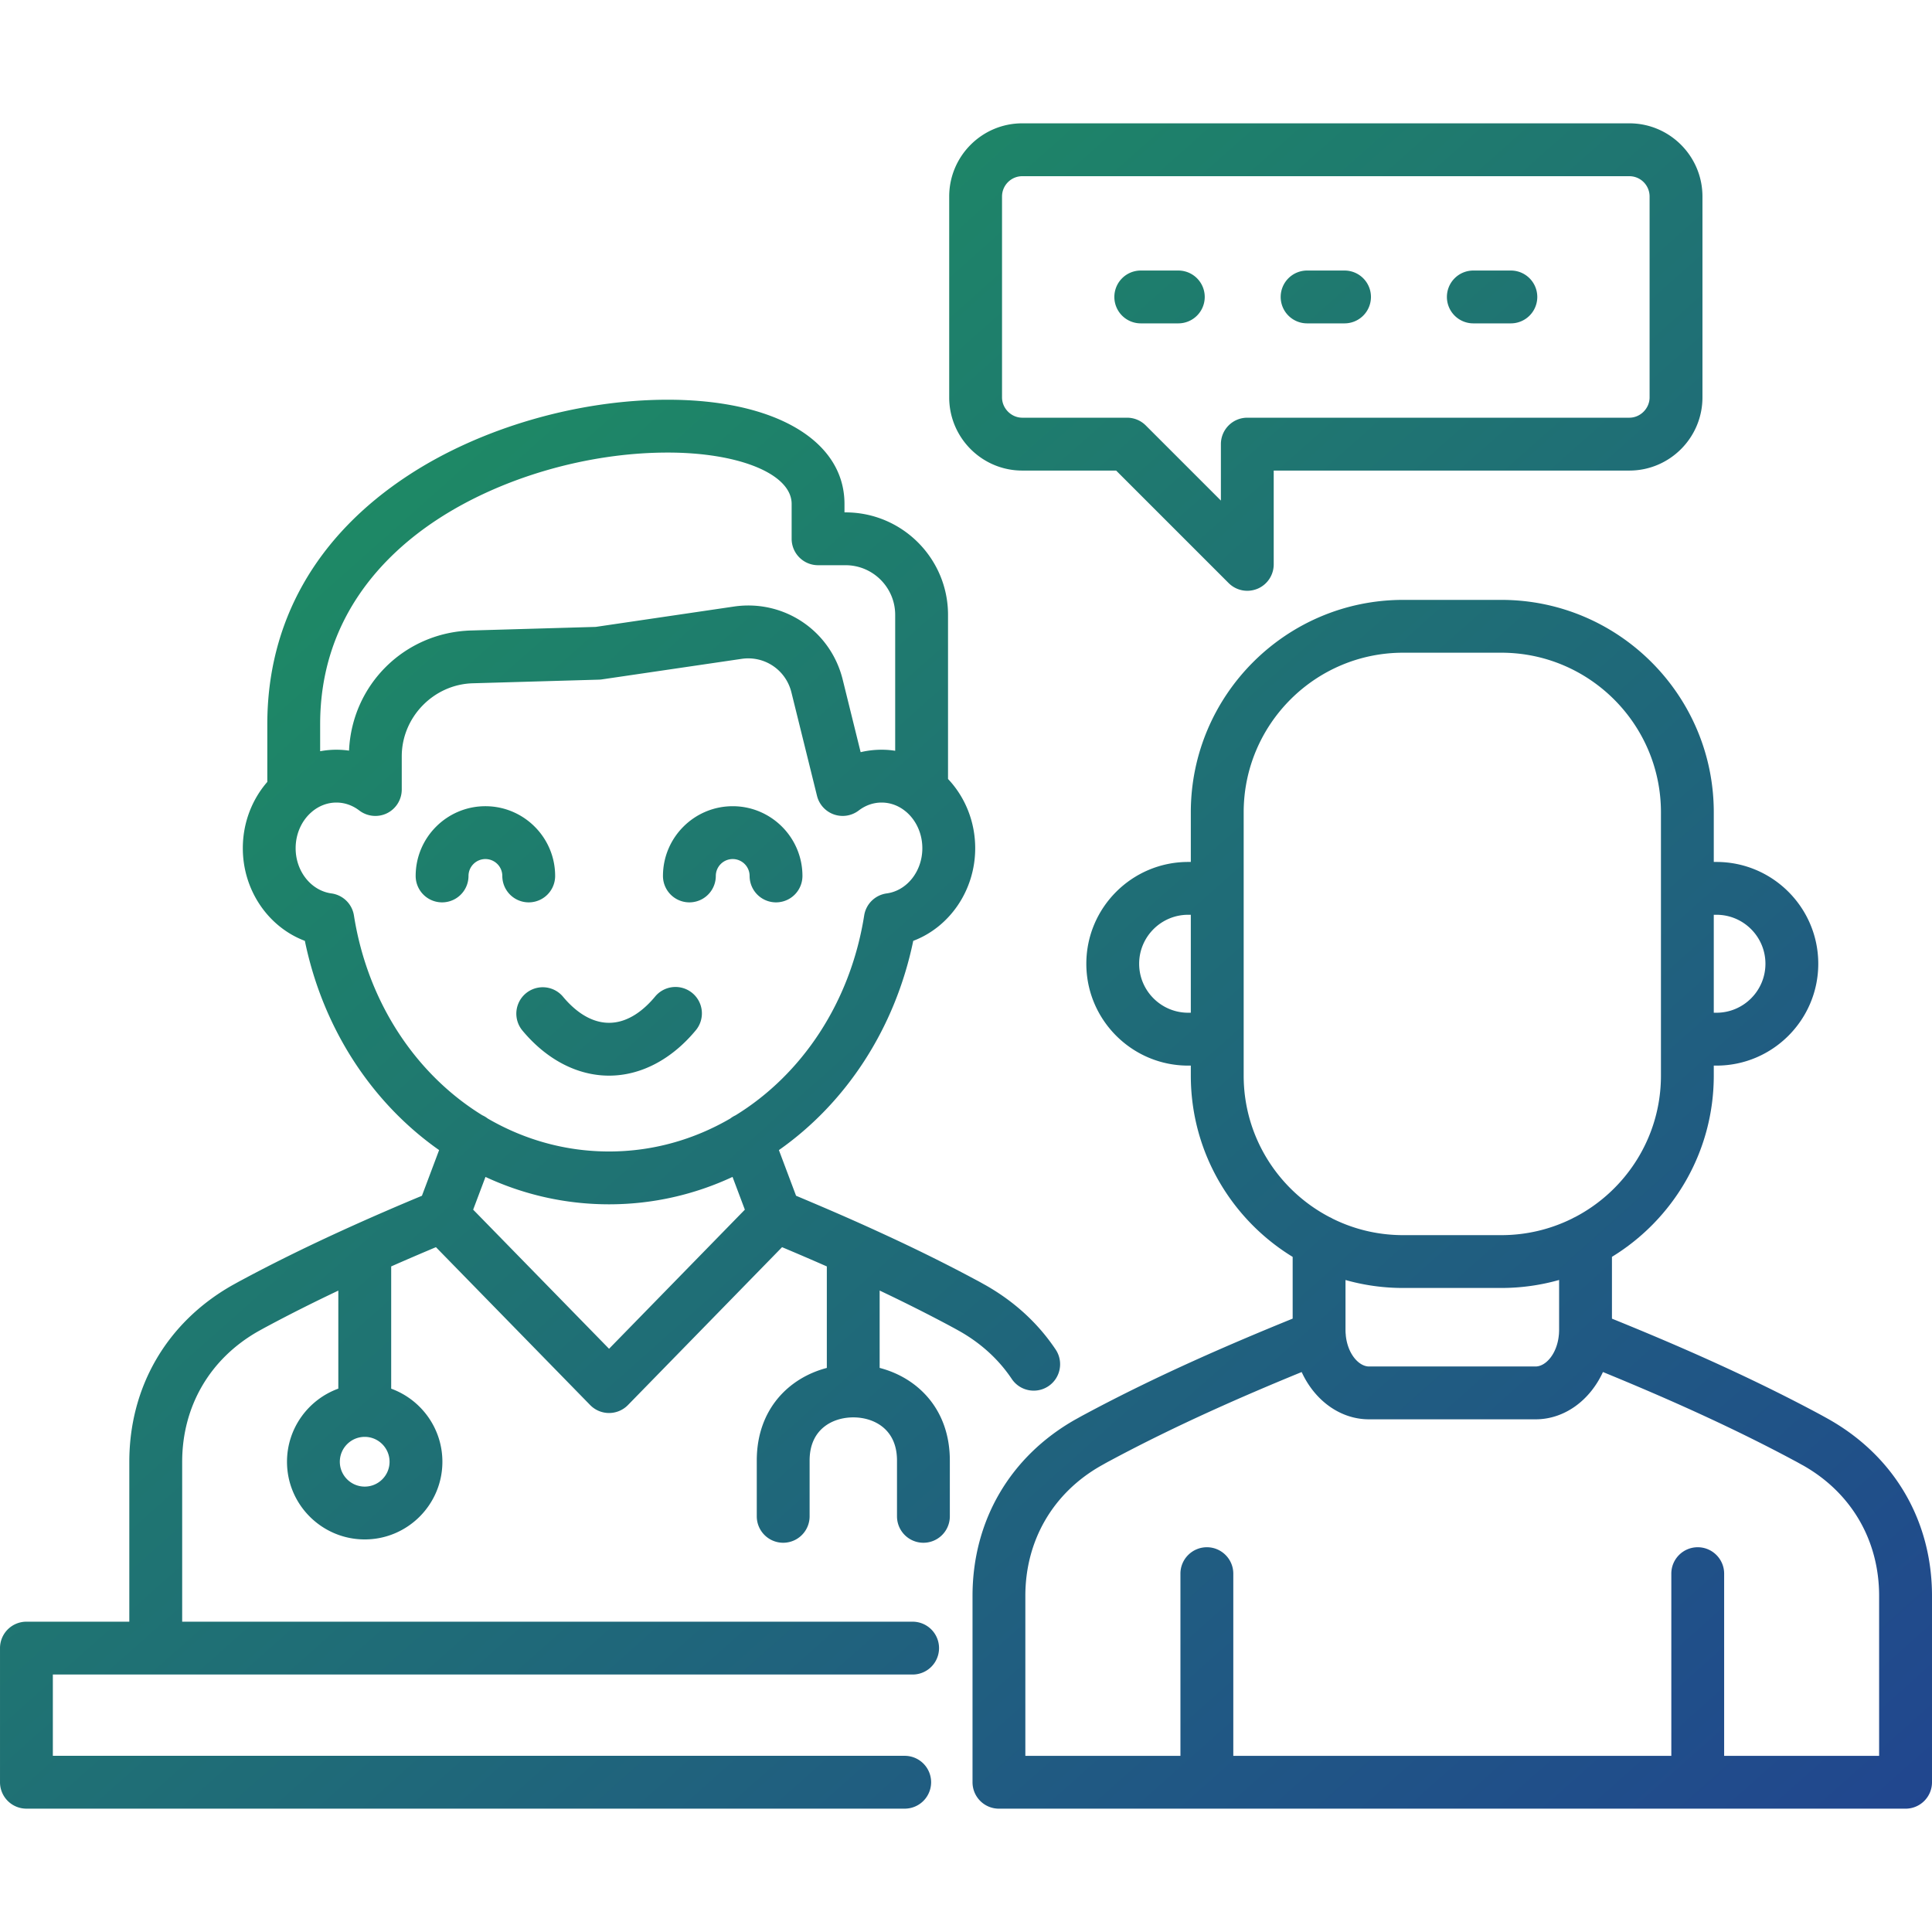 <svg xmlns="http://www.w3.org/2000/svg" version="1.1" xmlns:xlink="http://www.w3.org/1999/xlink" width="35" height="35" x="0" y="0" viewBox="0 0 512 512" style="enable-background: new 0 0 512 512;" xml:space="preserve" class="">
    <defs>
    <linearGradient id="grad1" x1="0%" y1="0%" x2="100%" y2="100%">
      <stop offset="0%" style="stop-color:#1D9E58; stop-opacity:1"/>
      <stop offset="100%" style="stop-color:#214192; stop-opacity:1"/>
    </linearGradient>
  </defs>
    <g>
        <path 
            d="M268.128 365.435a6.994 6.994 0 0 0 5.82 3.1c1.34 0 2.69-.38 3.89-1.18 3.21-2.15 4.07-6.5 1.92-9.72-4.65-6.94-10.84-12.64-18.48-17l-.74-.41c-.62-.35-1.24-.7-1.9-1.04-7.88-4.23-16.26-8.38-25.52-12.62-4.43-2.04-9.07-4.1-13.95-6.2-2.66-1.14-5.39-2.3-8.2-3.48l-.002-.001-4.549-12.098.002-.001c17.66-12.4 30.74-31.99 35.6-55.45 9.64-3.64 16.42-13.38 16.42-24.54 0-7.16-2.75-13.65-7.2-18.36l-.002-.002v-43.492c0-14.974-12.182-27.156-27.156-27.156h-.284v-2.24c0-16.774-18.389-27.614-46.849-27.614-23.919 0-49.636 7.504-68.792 20.073-24.413 16.019-37.316 38.809-37.316 65.906v15.302l-.001.001c-4.03 4.63-6.49 10.81-6.49 17.58 0 11.16 6.78 20.91 16.44 24.54 4.84 23.45 17.91 43.05 35.58 55.45l-4.555 12.112a605.403 605.403 0 0 0-9.265 3.928c-4.49 1.94-8.77 3.85-12.89 5.74-9.23 4.24-17.62 8.39-25.54 12.64-.63.33-1.26.68-1.87 1.02l-.74.41c-.03.02-.06.04-.09.05-17.25 9.85-27.15 26.88-27.15 46.73v42.351H7.003a7.001 7.001 0 0 0-7.001 7.001v35.546a7.001 7.001 0 0 0 7.001 7.001h232.752a7.001 7.001 0 0 0 0-14.002H14.005v-21.543h227.849a7.001 7.001 0 0 0 0-14.002H48.278v-42.351c0-14.67 7.3-27.26 20.05-34.55l.72-.4c.55-.3 1.1-.61 1.67-.91 5.97-3.2 12.23-6.35 18.94-9.53v25.98c-7.92 2.87-13.6 10.48-13.6 19.38 0 11.35 9.24 20.58 20.6 20.58 11.35 0 20.58-9.23 20.58-20.58 0-8.9-5.66-16.49-13.57-19.37v-32.4c3.79-1.67 7.74-3.37 11.86-5.1h.001l40.868 41.839a7.003 7.003 0 0 0 10.019-.002l40.84-41.837.002.001c4.13 1.74 8.07 3.43 11.86 5.1v26.9c-10.033 2.621-18.565 10.937-18.565 24.533v14.797a7.001 7.001 0 0 0 14.002 0v-14.797c0-8.396 6.177-11.399 11.501-11.428.021.001.042.005.061.005.027 0 .052-.004.076-.005 5.329.022 11.521 3.022 11.521 11.429v14.797a7.001 7.001 0 0 0 14.002 0v-14.797c0-13.611-8.552-21.93-18.6-24.541v-20.502c6.74 3.2 13 6.35 18.95 9.54.03.02.06.04.1.06.52.27 1.02.55 1.51.82l.75.42c5.652 3.229 10.262 7.459 13.702 12.589zm-171.47 28.53c-3.64 0-6.6-2.95-6.6-6.58 0-3.64 2.96-6.6 6.6-6.6 3.63 0 6.58 2.96 6.58 6.6 0 3.63-2.95 6.58-6.58 6.58zM84.843 191.911c0-27.985 16.856-44.92 30.996-54.198 16.965-11.132 39.81-17.778 61.109-17.778 19.032 0 32.846 5.724 32.846 13.61v9.241a7.001 7.001 0 0 0 7.001 7.001h7.285c7.252 0 13.153 5.9 13.153 13.153v36.025l-.005-.001c-1.17-.19-2.38-.28-3.6-.28-1.88 0-3.74.22-5.55.65l-4.74-19.18c-3.19-13.02-15.6-21.36-28.85-19.41l-36.61 5.39-32.98.95c-17.68.49-31.63 14.35-32.4 31.84-1.1-.16-2.22-.24-3.35-.24-1.469 0-2.907.14-4.306.399v-7.172zm8.955 50.704a6.99 6.99 0 0 0-5.97-5.85c-5.4-.74-9.48-5.88-9.48-11.97 0-3.749 1.522-7.1 3.921-9.32.079-.065.153-.136.229-.204l.2-.176c1.8-1.51 4.04-2.41 6.45-2.41 2.18 0 4.27.73 6.06 2.1a7.029 7.029 0 0 0 7.36.73 7.007 7.007 0 0 0 3.9-6.28v-8.79c0-10.39 8.44-19.08 18.83-19.37l33.39-.96c.27-.01.55-.03.82-.07l37.02-5.44c6.07-.9 11.75 2.93 13.21 8.9l6.78 27.41a7.007 7.007 0 0 0 11.06 3.87c1.79-1.37 3.88-2.1 6.05-2.1 2.23 0 4.31.76 6.03 2.07l.052.041c.087.074.177.142.268.211.036.03.074.056.11.087 2.63 2.21 4.34 5.73 4.34 9.7 0 6.09-4.06 11.24-9.44 11.97a6.99 6.99 0 0 0-5.97 5.84c-3.66 23.11-16.54 42.17-34.07 52.95-.02.01-.04.03-.06.03l-.031.019a7.02 7.02 0 0 0-1.266.77l-.003.002c-.01.01-.02.01-.03.02s-.03.02-.05.04c-9.62 5.59-20.56 8.72-32.1 8.72-11.56 0-22.5-3.13-32.13-8.72-.012-.012-.024-.017-.036-.024a6.965 6.965 0 0 0-1.412-.849l-.011-.007c-.01 0-.01-.01-.02-.01s-.01-.01-.02-.01c0 0-.01 0-.01-.01-17.491-10.79-30.331-29.84-33.971-52.91zm67.607 114.824-36.012-36.868 3.262-8.674c10.078 4.688 21.157 7.258 32.754 7.258 11.58 0 22.65-2.57 32.72-7.26h.001l3.263 8.678zm-12.239-93.346c2.631 3.176 6.89 6.961 12.24 6.961 5.326 0 9.581-3.786 12.212-6.962a7 7 0 0 1 9.858-.924 7 7 0 0 1 .924 9.858c-6.428 7.758-14.594 12.03-22.995 12.03-8.419 0-16.595-4.272-23.023-12.031a7.002 7.002 0 0 1 10.784-8.932zm-20.529-36.437a4.484 4.484 0 0 0-4.479 4.479 7.001 7.001 0 0 1-14.002 0c0-10.191 8.291-18.482 18.481-18.482s18.482 8.291 18.482 18.482a7.001 7.001 0 0 1-14.002 0 4.485 4.485 0 0 0-4.48-4.479zm47.056 4.479c0-10.191 8.291-18.482 18.481-18.482s18.482 8.291 18.482 18.482a7.001 7.001 0 0 1-14.002 0 4.484 4.484 0 0 0-4.479-4.479 4.484 4.484 0 0 0-4.479 4.479 7.001 7.001 0 0 1-14.003 0zm95.215-107.43h24.88l29.81 29.81a6.996 6.996 0 0 0 4.95 2.05c.9 0 1.81-.18 2.68-.53a7.004 7.004 0 0 0 4.32-6.47v-24.86h94.25c10.68 0 19.37-8.7 19.37-19.39v-53.24c0-10.69-8.69-19.39-19.37-19.39h-160.89c-10.68 0-19.36 8.7-19.36 19.39v53.24c0 10.69 8.68 19.39 19.36 19.39zm-5.36-72.63c0-2.97 2.41-5.38 5.36-5.38h160.89c2.96 0 5.36 2.41 5.36 5.38v53.24c0 2.92-2.45 5.38-5.36 5.38h-101.25c-3.87 0-7 3.14-7 7.01v14.95l-19.91-19.91a7.001 7.001 0 0 0-4.95-2.05h-27.78c-2.9 0-5.36-2.46-5.36-5.38zm29.767 26.62a7.001 7.001 0 0 1 7.001-7.001h9.95a7.001 7.001 0 0 1 0 14.002h-9.95a7 7 0 0 1-7.001-7.001zm44.079 0a7.001 7.001 0 0 1 7.001-7.001h9.921a7.001 7.001 0 0 1 0 14.002h-9.921a7 7 0 0 1-7.001-7.001zm44.05 0a7.001 7.001 0 0 1 7.001-7.001h9.95a7.001 7.001 0 0 1 0 14.002h-9.95a7 7 0 0 1-7.001-7.001zm101.314 297.49-.73-.41c-.62-.34-1.25-.69-1.86-1.02-19.418-10.419-39.146-18.878-54.986-25.298v-16.384c16.178-9.89 26.986-27.719 26.986-48.017v-2.66h.71c14.88 0 26.98-12.11 26.98-26.99s-12.1-26.98-26.98-26.98h-.71v-13.16c0-31.04-25.25-56.29-56.3-56.29h-26.02c-31.02 0-56.27 25.25-56.27 56.29v13.16h-.7c-14.88 0-26.99 12.1-26.99 26.98s12.11 26.99 26.99 26.99h.7v2.66c0 20.31 10.82 38.14 26.99 48.03v16.36c-15.82 6.43-35.54 14.88-54.94 25.29-.65.34-1.28.69-1.9 1.04l-.82.45c-17.27 9.81-27.18 26.84-27.18 46.71v49.38c0 3.87 3.13 7 7 7h240.27c3.86 0 7-3.13 7-7v-49.38c0-19.861-9.9-36.891-27.24-46.751zm-30.59-133.76h.71c7.16 0 12.98 5.82 12.98 12.98s-5.82 12.98-12.98 12.98h-.71zm-138.59 25.96h-.7c-7.16 0-12.99-5.82-12.99-12.98s5.83-12.98 12.99-12.98h.7zm14.01 16.67V215.265c0-23.32 18.96-42.29 42.26-42.29h26.02c23.32 0 42.3 18.97 42.3 42.29V285.055c0 16.249-9.219 30.378-22.708 37.458l-.015.007c-.036.018-.072.036-.107.045-.038.019-.084.046-.123.066a7.034 7.034 0 0 0-.597.314h-.01a42.114 42.114 0 0 1-18.74 4.38h-26.02c-6.67 0-12.98-1.55-18.6-4.32h-.01c-.01-.01-.03-.01-.04-.02a6.968 6.968 0 0 0-.853-.446l-.047-.024c-.01 0-.02-.01-.02-.01-13.48-7.07-22.69-21.2-22.69-37.45zm83.511 68.852c-.498 4.91-3.463 8.224-6.156 8.224h-44.135c-2.699 0-5.673-3.33-6.16-8.26 0-.008-.005-.016 0-.027 0-.16-.02-.319-.044-.479a14.74 14.74 0 0 1-.032-.9v-13.25a55.9 55.9 0 0 0 15.277 2.109h26.02c5.31 0 10.44-.74 15.31-2.12h.001v13.261a13.82 13.82 0 0 1-.032.83c0 .07 0 .15-.01.22 0 .08-.01.15-.03.23.01.05 0 .1-.01.15l.001.012zm84.889 111.408h-41.07v-48.28c0-3.86-3.14-7-7-7-3.87 0-7 3.14-7 7v48.28h-116.08v-48.28c0-3.86-3.14-7-7-7-3.87 0-7.01 3.14-7.01 7v48.28h-41.1v-42.38c0-14.69 7.33-27.28 20.02-34.49l.84-.47c.49-.28.99-.56 1.52-.83.03-.01.06-.03.09-.05 17.699-9.5 35.779-17.359 50.758-23.489 3.413 7.449 10.133 12.529 17.851 12.529h44.135c7.72 0 14.442-5.083 17.854-12.536 14.968 6.139 33.054 13.998 50.761 23.506.56.29 1.11.6 1.66.91l.7.38c12.76 7.26 20.07 19.85 20.07 34.54v42.38z"
            fill="url(#grad1)"
            opacity="1"
            data-original="#000000"
        ></path>
    </g>
</svg>
